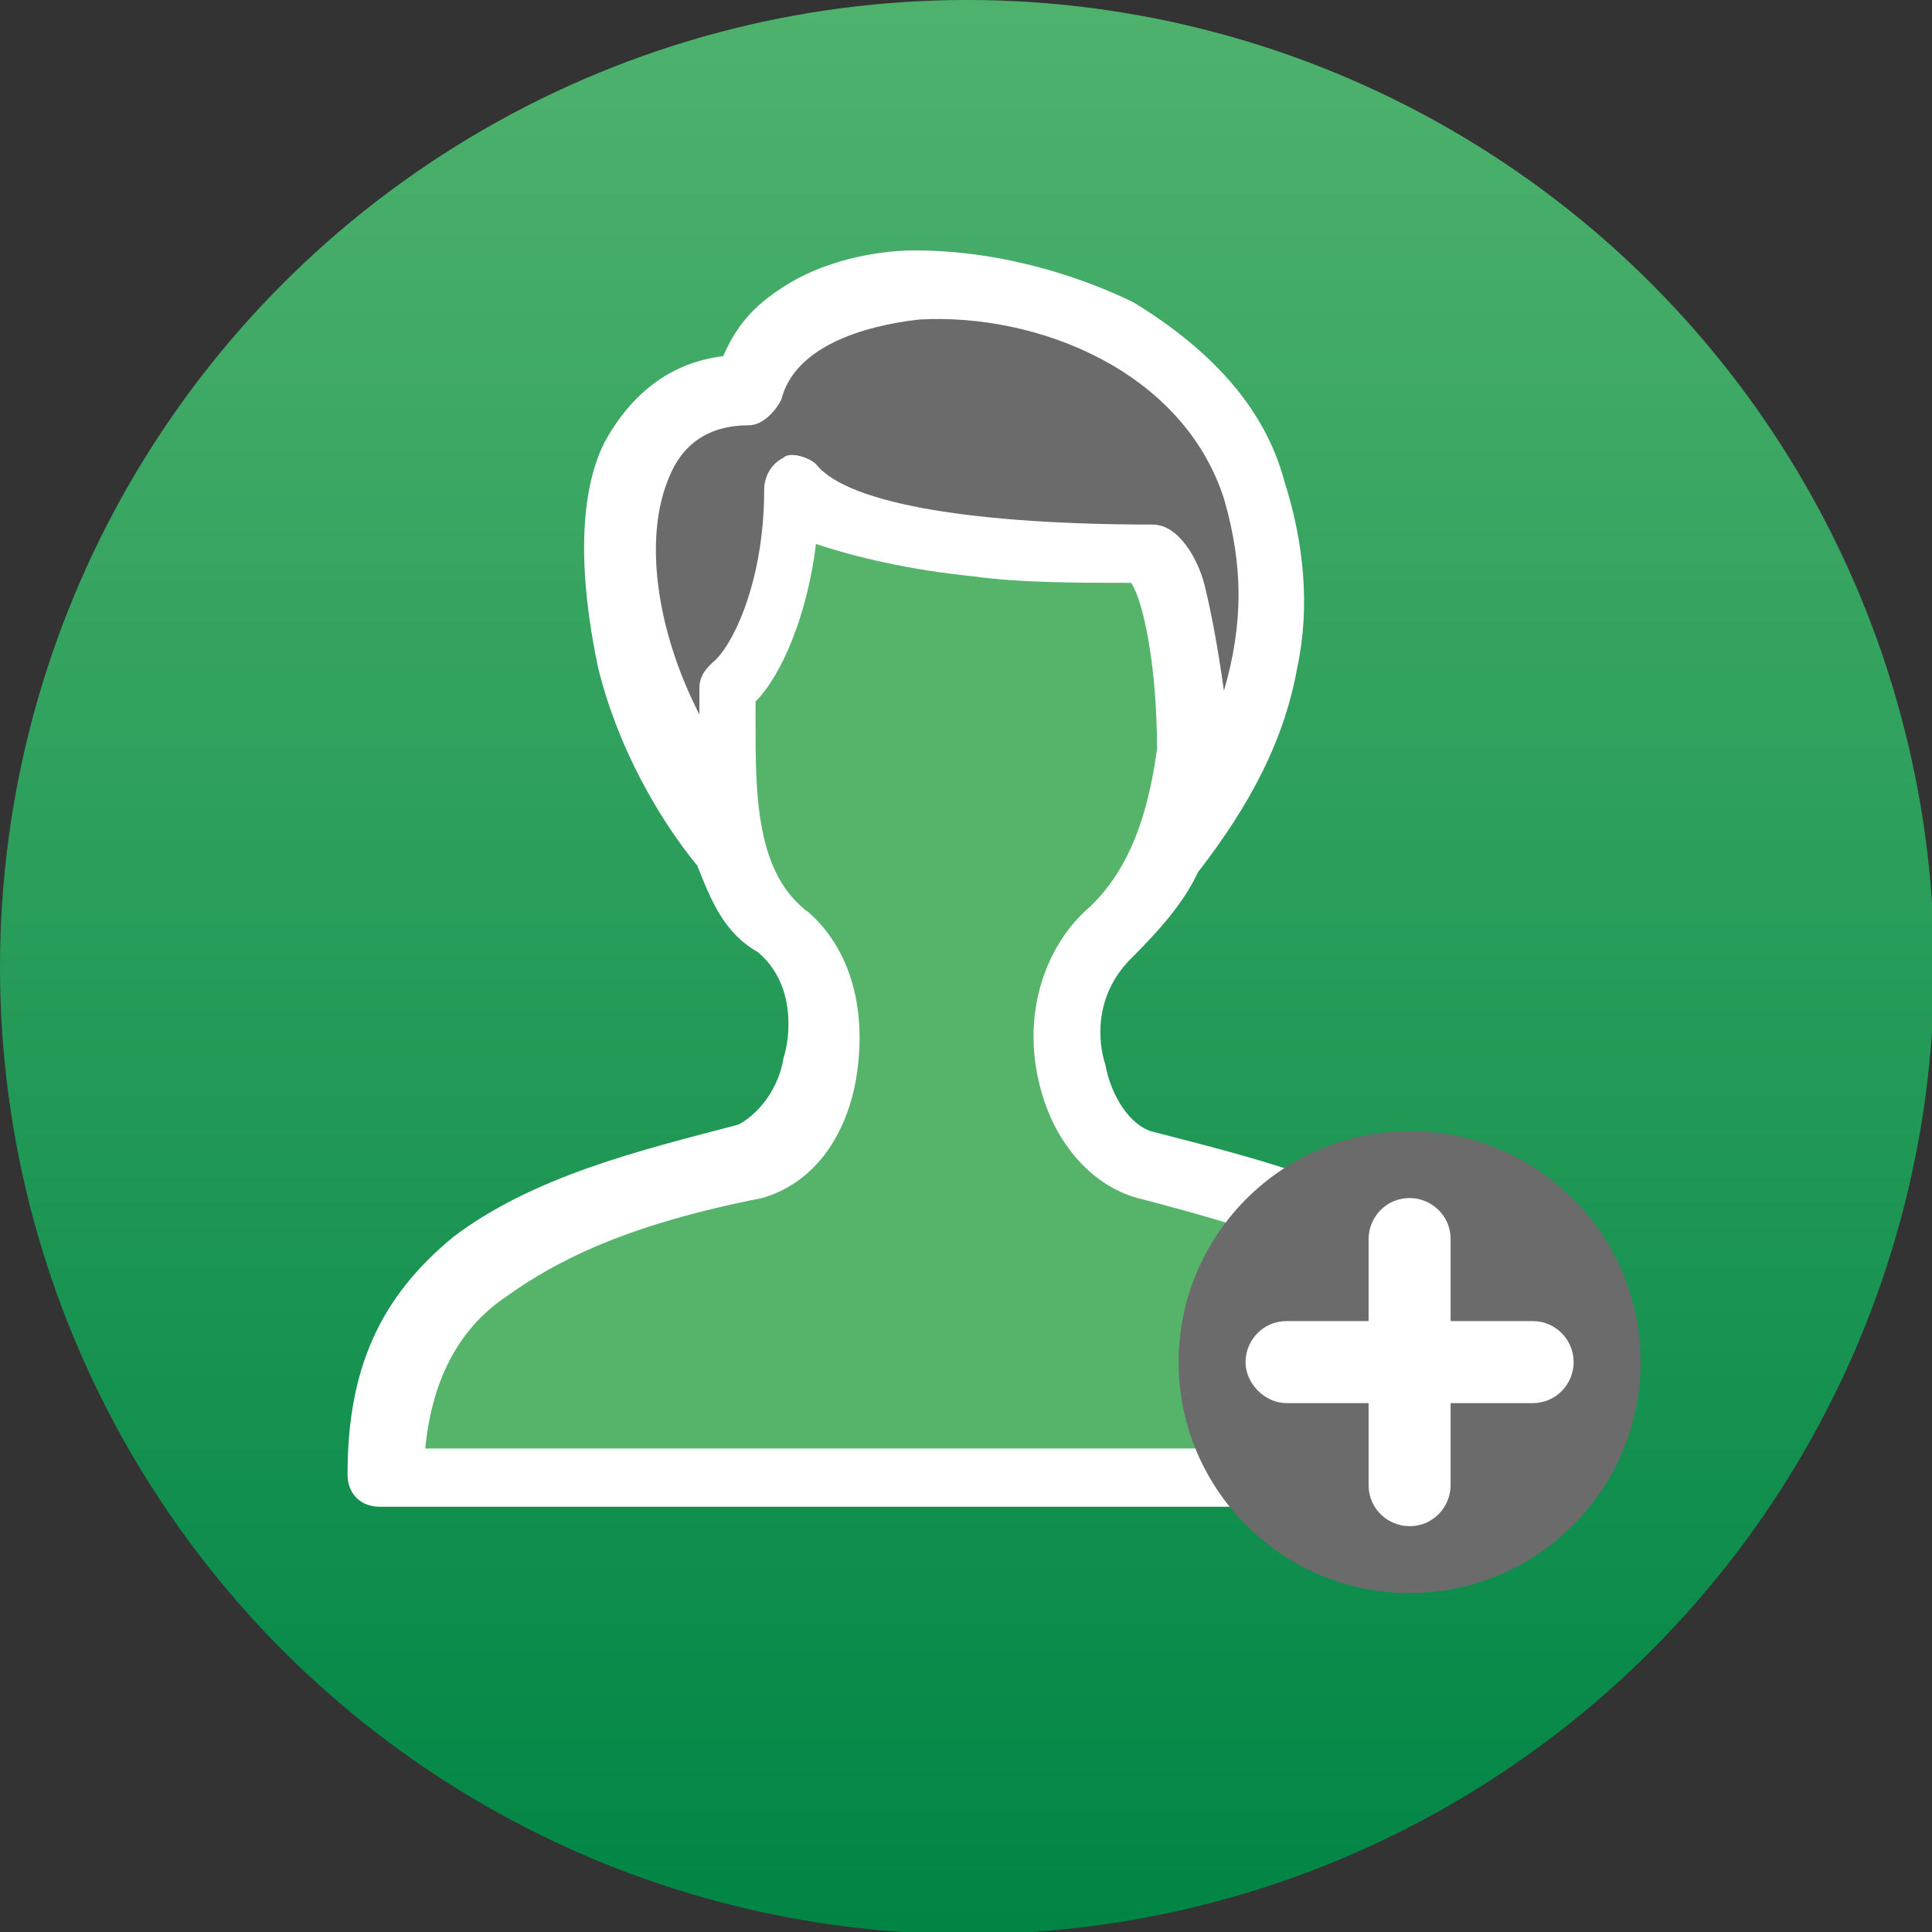 <svg enable-background="new 0 0 89.5 89.5" height="89.5" viewBox="0 0 89.5 89.5" width="89.5" xmlns="http://www.w3.org/2000/svg" xmlns:xlink="http://www.w3.org/1999/xlink"><rect x="0" y="0" width="89.5" height="89.5" fill="#333333" stroke="none"/><linearGradient id="a" gradientUnits="userSpaceOnUse" x1="44.752" x2="44.752" y1="0" y2="89.504"><stop offset="0" stop-color="#4eb26d"/><stop offset="1" stop-color="#008545"/></linearGradient><circle cx="44.8" cy="44.8" fill="url(#a)" r="44.8"/><path d="m66.5 57.6c-3.4-2.8-8.6-4-13.2-5.2-.9-.3-1.8-1.5-2.1-3.1-.3-.9-.6-3.1 1.2-4.9 1.2-1.2 2.4-2.5 3.1-4 2.4-3.1 4-6.1 4.6-9.5.6-2.8.3-5.8-.6-8.6-.9-3.4-3.4-6.1-7-8.3-3.1-1.5-6.7-2.4-10.1-2.4-2.1 0-4.3.6-5.8 1.5s-2.4 1.8-3.1 3.4c-2.5.3-4.3 1.8-5.5 4-1.2 2.4-1.2 6.1-.3 10.4.9 3.7 2.8 7 4.6 9.2.6 1.5 1.2 3.1 2.8 4 1.8 1.5 1.5 4 1.2 4.9-.3 1.8-1.5 2.8-2.1 3.1-4.6 1.2-9.5 2.4-13.2 5.2-3.4 2.8-4.9 6.1-4.9 11 0 .9.6 1.5 1.5 1.5h52c.9 0 1.5-.6 1.5-1.5.6-4.5-1.2-7.9-4.6-10.7" fill="#fff"/><path d="m31 22.1c.6-1.5 1.8-2.4 3.7-2.4.6 0 1.2-.6 1.5-1.2.6-2.4 3.7-3.4 6.4-3.7 5.5-.3 12.2 2.4 14.1 8.3.9 3.1.9 5.8 0 8.9-.3-2.1-.6-3.7-.9-4.9s-1.2-2.8-2.4-2.8c-8 0-14.1-.9-15.6-2.8-.3-.3-1.2-.6-1.5-.3-.6.3-.9.9-.9 1.5 0 4.3-1.5 7.3-2.4 8-.3.3-.6.6-.6 1.2v1.2c-2-3.9-2.6-8.2-1.4-11" fill="#6b6b6b"/><path d="m19.7 67.1c.3-3.1 1.5-5.5 3.7-7 2.5-1.8 5.8-3.4 11.9-4.6 2.1-.6 3.7-2.4 4.3-5.2.6-3.1 0-6.1-2.1-8-2.5-1.8-2.5-5.5-2.5-8.9v-.9c1.2-1.2 2.4-4 2.8-7.3 1.8.6 4.3 1.2 7.3 1.5 2.1.3 4.9.3 7.3.3.6.9 1.2 4 1.2 7.7-.3 2.1-.9 5.2-3.1 7.3-2.1 1.8-3.1 4.9-2.4 8 .6 2.8 2.4 4.9 4.6 5.5 5.8 1.5 9.5 2.8 11.9 4.6 2.1 1.8 3.4 4 3.7 7z" fill="#56b46a"/><path d="m65.3 52.4c-5.9 0-10.7 4.8-10.7 10.7s4.8 10.7 10.7 10.7 10.7-4.8 10.7-10.7-4.8-10.7-10.7-10.7" fill="#6b6b6b"/><path d="m71 61.2h-3.8v-3.8c0-1.1-.9-1.9-1.9-1.9-1.1 0-1.9.9-1.9 1.9v3.8h-3.8c-1.1 0-1.9.9-1.9 1.9s.9 1.9 1.9 1.9h3.8v3.8c0 1.1.9 1.9 1.9 1.9 1.1 0 1.9-.9 1.9-1.9v-3.8h3.8c1.1 0 1.9-.9 1.9-1.9s-.8-1.9-1.9-1.9" fill="#fff"/></svg>